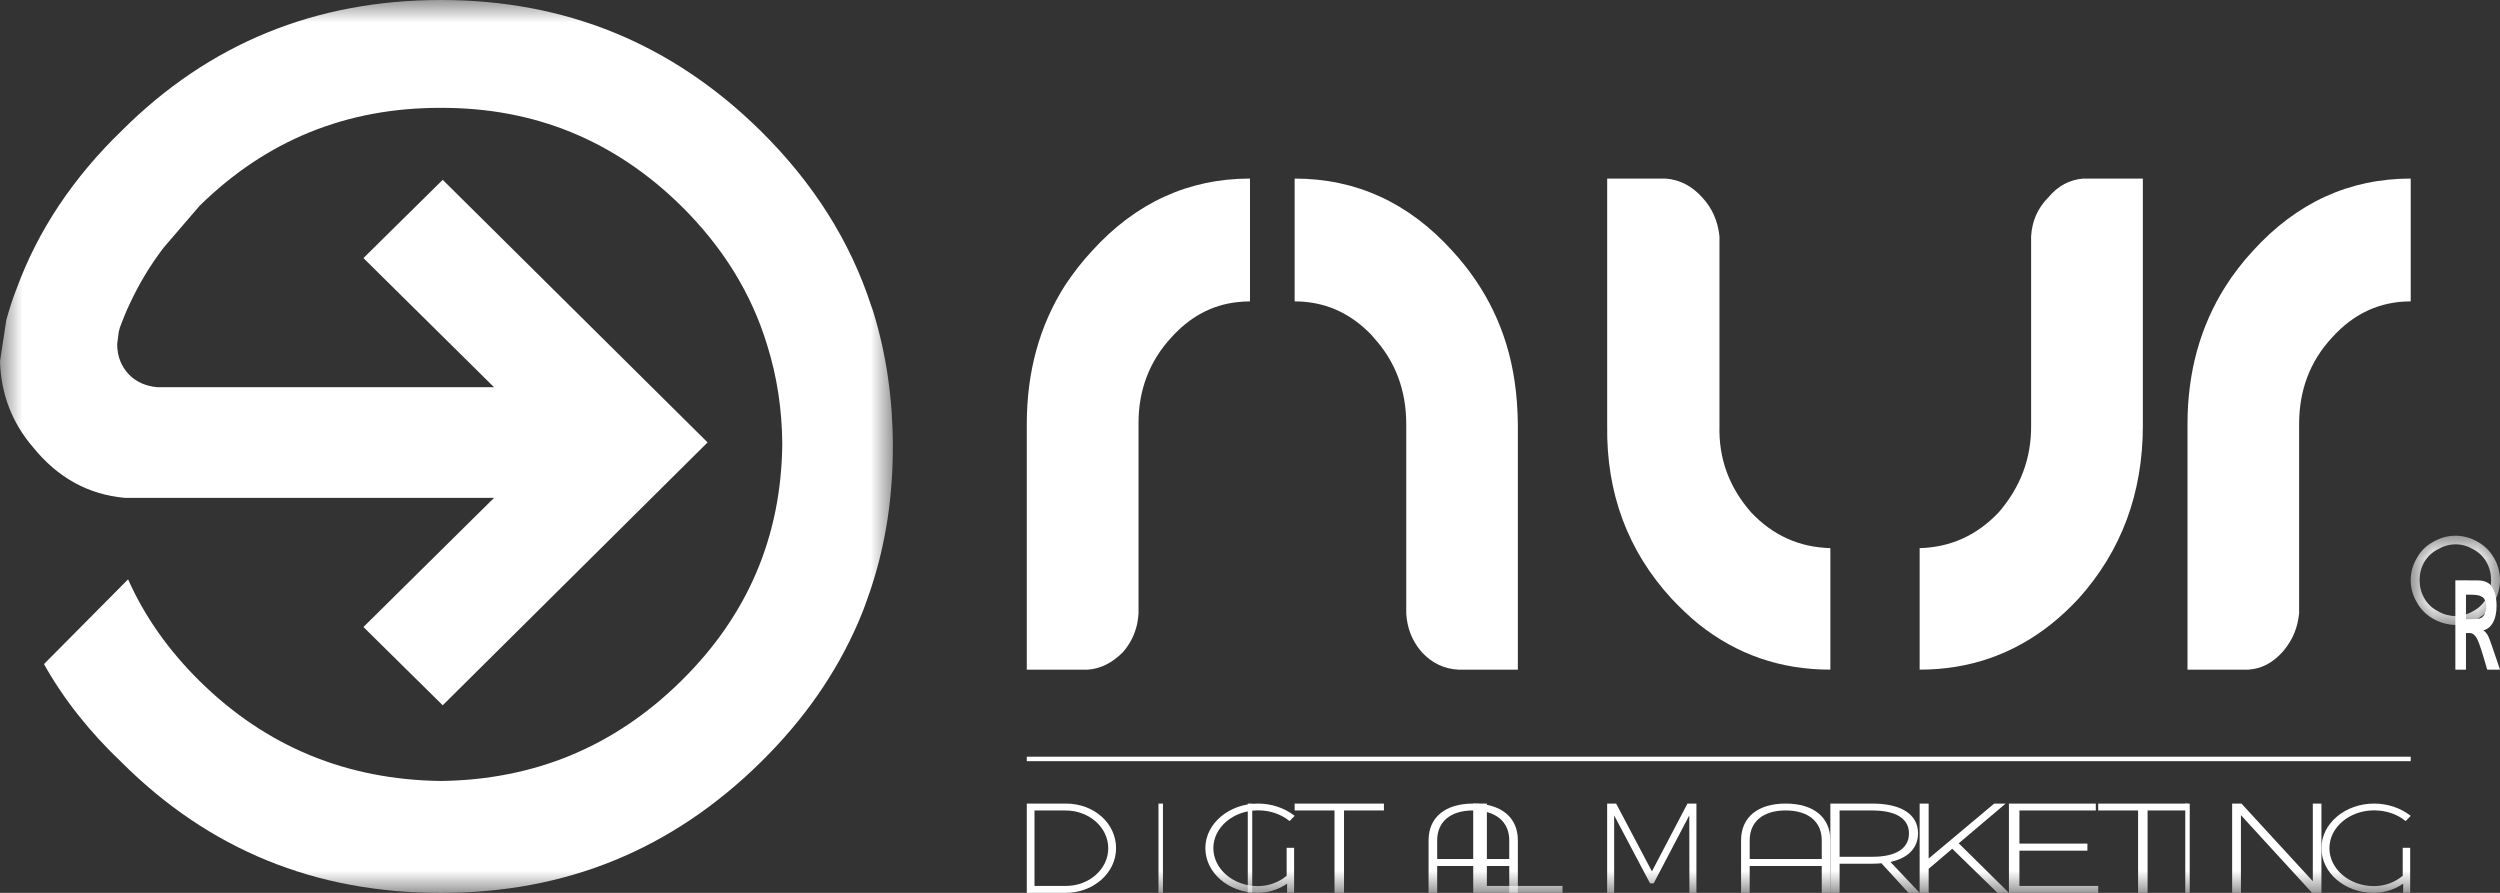<?xml version="1.0" encoding="UTF-8"?>
<svg width="56px" height="20px" viewBox="0 0 56 20" version="1.1" xmlns="http://www.w3.org/2000/svg" xmlns:xlink="http://www.w3.org/1999/xlink">
    <rect x="0" y="0" width="56" height="20" fill="#333333" stroke="none"/>
    <title>Group 38</title>
    <defs>
        <polygon id="path-1" points="0 0 2 0 2 2 0 2"></polygon>
        <polygon id="path-3" points="0 0 20 0 20 20 0 20"></polygon>
        <polygon id="path-5" points="0 20 56 20 56 0 0 0"></polygon>
    </defs>
    <g id="Page-1" stroke="none" stroke-width="1" fill="none" fill-rule="evenodd">
        <g id="HOME" transform="translate(-1615, -6726)">
            <g id="Group-36" transform="translate(0, 5832)">
                <g id="Group-38" transform="translate(1615, 894)">
                    <g id="Group-3" transform="translate(54, 12)">
                        <mask id="mask-2" fill="white">
                            <use xlink:href="#path-1"></use>
                        </mask>
                        <g id="Clip-2"></g>
                        <path d="M1.696,1.399 C1.624,1.526 1.53,1.62 1.403,1.686 C1.276,1.763 1.144,1.796 1.005,1.802 C0.862,1.796 0.729,1.763 0.602,1.686 C0.475,1.62 0.376,1.526 0.304,1.399 C0.232,1.273 0.199,1.135 0.199,0.997 C0.199,0.854 0.232,0.716 0.304,0.59 C0.381,0.463 0.481,0.369 0.613,0.303 C0.735,0.231 0.867,0.193 1.005,0.193 C1.144,0.193 1.276,0.231 1.398,0.303 C1.525,0.369 1.624,0.463 1.696,0.59 C1.768,0.716 1.801,0.854 1.801,0.997 C1.801,1.135 1.768,1.273 1.696,1.399 M1.867,0.501 C1.773,0.336 1.652,0.22 1.492,0.132 C1.337,0.044 1.171,0 1.005,0 C0.834,0 0.669,0.044 0.514,0.132 C0.348,0.22 0.227,0.336 0.138,0.501 C0.044,0.656 0,0.821 0,0.997 C0,1.168 0.044,1.333 0.138,1.493 C0.221,1.647 0.343,1.769 0.503,1.862 C0.663,1.95 0.829,1.995 1.005,2 C1.177,1.995 1.343,1.95 1.497,1.862 C1.658,1.769 1.779,1.647 1.867,1.493 C1.956,1.333 2,1.168 2,0.997 C2,0.821 1.956,0.656 1.867,0.501" id="Fill-1" fill="#FFFFFF" mask="url(#mask-2)"></path>
                    </g>
                    <path d="M55.583,13.839 C55.548,13.86 55.464,13.87 55.327,13.87 L55.238,13.87 L55.238,13.321 L55.327,13.321 C55.458,13.321 55.542,13.332 55.583,13.363 C55.613,13.373 55.643,13.394 55.661,13.445 C55.679,13.476 55.691,13.528 55.691,13.591 C55.691,13.642 55.679,13.694 55.661,13.746 C55.643,13.787 55.613,13.819 55.583,13.839 M55.78,14.357 C55.75,14.275 55.726,14.223 55.708,14.202 C55.685,14.171 55.661,14.14 55.625,14.119 C55.72,14.098 55.792,14.036 55.845,13.943 C55.899,13.839 55.923,13.715 55.923,13.57 C55.923,13.466 55.911,13.373 55.887,13.29 C55.851,13.197 55.816,13.135 55.78,13.093 C55.732,13.052 55.673,13.021 55.601,13.01 C55.572,13 55.452,13 55.238,13 L55,13 L55,15 L55.238,15 L55.238,14.181 L55.292,14.181 C55.357,14.171 55.417,14.202 55.458,14.264 C55.5,14.316 55.554,14.461 55.619,14.679 L55.714,15 L56,15 L55.863,14.596 C55.816,14.461 55.786,14.378 55.78,14.357" id="Fill-4" fill="#FFFFFF"></path>
                    <path d="M46.556,13.413 C47.521,12.341 48,11.044 48,9.532 L48,4 L46.672,4 C46.361,4.023 46.098,4.162 45.882,4.423 C45.645,4.66 45.518,4.95 45.497,5.292 L45.497,9.532 C45.503,10.273 45.255,10.916 44.77,11.478 C44.28,11.994 43.69,12.26 43,12.278 L43,15 C44.101,15 45.086,14.664 45.945,13.981 C46.156,13.813 46.361,13.621 46.556,13.413" id="Fill-6" fill="#FFFFFF"></path>
                    <path d="M51.121,14.612 C51.284,14.427 51.4,14.218 51.458,13.981 C51.479,13.905 51.489,13.824 51.5,13.743 L51.5,9.503 C51.5,8.744 51.742,8.095 52.237,7.562 C52.726,7.018 53.316,6.751 54,6.751 L54,4 C52.626,4 51.447,4.539 50.468,5.616 C50.232,5.871 50.026,6.138 49.847,6.421 C49.284,7.313 49,8.339 49,9.503 L49,15 L50.363,15 C50.653,14.983 50.905,14.849 51.121,14.612" id="Fill-8" fill="#FFFFFF"></path>
                    <path d="M38.05,13.981 C38.908,14.664 39.888,15 41,15 L41,12.278 C40.306,12.26 39.713,11.994 39.226,11.478 C38.733,10.916 38.495,10.273 38.516,9.532 L38.516,5.292 C38.479,4.95 38.352,4.66 38.13,4.423 C37.897,4.162 37.621,4.023 37.309,4 L36.001,4 L36.001,9.532 C35.979,11.044 36.461,12.341 37.446,13.413 C37.642,13.621 37.844,13.813 38.05,13.981" id="Fill-10" fill="#FFFFFF"></path>
                    <path d="M25.15,14.612 C25.313,14.427 25.418,14.218 25.471,13.981 C25.487,13.905 25.497,13.824 25.503,13.743 L25.503,9.503 C25.497,8.744 25.745,8.095 26.235,7.562 C26.651,7.099 27.141,6.833 27.705,6.769 C27.805,6.757 27.9,6.751 28,6.751 L28,4 C26.625,4 25.445,4.539 24.465,5.616 C24.233,5.865 24.033,6.126 23.853,6.398 C23.284,7.296 23,8.327 23,9.503 L23,15 L24.365,15 C24.649,14.983 24.912,14.849 25.15,14.612" id="Fill-12" fill="#FFFFFF"></path>
                    <path d="M30.77,7.562 C31.258,8.095 31.5,8.744 31.5,9.503 L31.5,13.743 C31.505,13.824 31.516,13.905 31.532,13.981 C31.584,14.218 31.689,14.427 31.852,14.612 C32.072,14.849 32.34,14.983 32.666,15 L34,15 L34,9.503 C33.995,9.167 33.974,8.848 33.927,8.541 C33.764,7.418 33.291,6.444 32.529,5.616 C31.553,4.539 30.376,4 29,4 L29,6.751 C29.672,6.751 30.25,7.006 30.733,7.516 C30.744,7.533 30.759,7.545 30.77,7.562" id="Fill-14" fill="#FFFFFF"></path>
                    <g id="Group-18">
                        <mask id="mask-4" fill="white">
                            <use xlink:href="#path-3"></use>
                        </mask>
                        <g id="Clip-17"></g>
                        <path d="M19.516,6.854 C19.044,5.399 18.212,4.09 17.034,2.927 C15.053,0.977 12.673,-1.71749687e-05 9.878,-1.71749687e-05 C7.065,-1.71749687e-05 4.68,0.977 2.727,2.927 C1.64,3.978 0.854,5.157 0.376,6.455 C0.285,6.685 0.211,6.921 0.142,7.163 L-3.48096088e-05,8.095 C0.023,8.826 0.268,9.466 0.734,10.011 C1.292,10.702 1.981,11.079 2.795,11.152 L11.067,11.152 L8.141,14.045 L9.917,15.798 L15.85,9.91 L9.917,4.028 L8.141,5.781 L11.067,8.674 L3.53,8.674 C3.274,8.652 3.063,8.562 2.898,8.399 C2.716,8.213 2.625,7.983 2.625,7.708 L2.659,7.438 L2.687,7.331 C2.755,7.152 2.824,6.977 2.904,6.809 C3.114,6.36 3.365,5.938 3.672,5.539 L4.469,4.612 C5.961,3.146 7.76,2.41 9.878,2.416 C11.973,2.41 13.766,3.146 15.258,4.612 C16.191,5.534 16.835,6.573 17.188,7.742 C17.404,8.433 17.518,9.168 17.523,9.949 C17.501,12.017 16.749,13.787 15.258,15.253 C13.766,16.725 11.973,17.466 9.878,17.494 C7.76,17.466 5.961,16.725 4.469,15.253 C3.775,14.567 3.239,13.809 2.869,12.977 L0.985,14.876 C1.423,15.657 2.004,16.393 2.727,17.079 C4.68,19.028 7.065,20.006 9.878,20 C12.673,20.006 15.053,19.028 17.034,17.079 C18.002,16.129 18.73,15.084 19.226,13.938 C19.288,13.792 19.351,13.64 19.402,13.489 C19.442,13.376 19.482,13.27 19.516,13.163 C19.841,12.174 20,11.129 20,10.011 C20,8.955 19.858,7.961 19.573,7.022 C19.556,6.966 19.539,6.91 19.516,6.854" id="Fill-16" fill="#FFFFFF" mask="url(#mask-4)"></path>
                    </g>
                    <path d="M23.173,18.155 L23.872,18.155 C24.397,18.155 24.825,18.535 24.825,19.001 C24.825,19.467 24.399,19.845 23.876,19.845 L23.173,19.845 L23.173,18.155 Z M23.876,18 L23,18 L23,20 L23.872,20 C24.494,20 25,19.552 25,19.001 C25,18.44 24.506,18 23.876,18 L23.876,18 Z" id="Fill-19" fill="#FFFFFF"></path>
                    <mask id="mask-6" fill="white">
                        <use xlink:href="#path-5"></use>
                    </mask>
                    <g id="Clip-22"></g>
                    <polygon id="Fill-21" fill="#FFFFFF" mask="url(#mask-6)" points="25.95 20 26.05 20 26.05 18 25.95 18"></polygon>
                    <path d="M28.18,18.152 C28.439,18.152 28.684,18.232 28.87,18.379 L28.887,18.392 L29,18.275 L28.983,18.262 C28.76,18.093 28.475,18 28.18,18 C27.53,18 27,18.448 27,18.999 C27,19.551 27.524,20 28.168,20 C28.404,20 28.637,19.928 28.831,19.795 L28.831,19.997 L28.988,19.997 L28.988,18.99 L28.821,18.99 L28.821,19.617 C28.644,19.767 28.415,19.849 28.177,19.849 C27.627,19.849 27.179,19.467 27.179,18.999 C27.179,18.532 27.628,18.152 28.18,18.152" id="Fill-23" fill="#FFFFFF" mask="url(#mask-6)"></path>
                    <polygon id="Fill-24" fill="#FFFFFF" mask="url(#mask-6)" points="27.95 20 28.05 20 28.05 18 27.95 18"></polygon>
                    <polygon id="Fill-25" fill="#FFFFFF" mask="url(#mask-6)" points="29 18.155 29.893 18.155 29.893 20 30.106 20 30.106 18.155 31 18.155 31 18 29 18"></polygon>
                    <path d="M33.807,18.823 L33.807,19.241 L32.193,19.241 L32.193,18.823 C32.193,18.405 32.494,18.154 32.998,18.154 C33.504,18.154 33.807,18.405 33.807,18.823 M32.998,18 C32.373,18 32,18.308 32,18.823 L32,20 L32.193,20 L32.193,19.398 L33.807,19.398 L33.807,20 L34,20 L34,18.823 C34,18.308 33.626,18 32.998,18" id="Fill-26" fill="#FFFFFF" mask="url(#mask-6)"></path>
                    <polygon id="Fill-27" fill="#FFFFFF" mask="url(#mask-6)" points="33.306 18 33 18 33 20 35 20 35 19.845 33.306 19.845"></polygon>
                    <polygon id="Fill-28" fill="#FFFFFF" mask="url(#mask-6)" points="37.003 19.519 36.207 18.011 36.201 18 36 18 36 20 36.157 20 36.157 18.265 36.961 19.787 37.042 19.787 37.84 18.265 37.843 19.98 37.843 20 38 20 38 18 37.799 18"></polygon>
                    <path d="M40.807,18.823 L40.807,19.241 L39.193,19.241 L39.193,18.823 C39.193,18.405 39.494,18.154 39.998,18.154 C40.504,18.154 40.807,18.405 40.807,18.823 M39.998,18 C39.373,18 39,18.308 39,18.823 L39,20 L39.193,20 L39.193,19.398 L40.807,19.398 L40.807,20 L41,20 L41,18.823 C41,18.308 40.626,18 39.998,18" id="Fill-29" fill="#FFFFFF" mask="url(#mask-6)"></path>
                    <path d="M42.761,18.668 C42.761,19.006 42.47,19.192 41.941,19.192 L41.207,19.192 L41.207,18.155 L41.941,18.155 C42.47,18.155 42.761,18.337 42.761,18.668 M42.964,18.665 C42.964,18.242 42.59,18 41.938,18 L41,18 L41,20 L41.207,20 L41.207,19.347 L41.938,19.347 C42.016,19.347 42.082,19.344 42.144,19.337 L42.743,19.992 L42.751,20 L43,20 L42.346,19.308 C42.745,19.22 42.964,18.993 42.964,18.665" id="Fill-30" fill="#FFFFFF" mask="url(#mask-6)"></path>
                    <polygon id="Fill-31" fill="#FFFFFF" mask="url(#mask-6)" points="44.926 18 44.67 18 43.202 19.231 43.202 18 43 18 43 20 43.202 20 43.202 19.461 43.73 19.012 44.744 20 45 20 43.876 18.89"></polygon>
                    <polygon id="Fill-32" fill="#FFFFFF" mask="url(#mask-6)" points="45.235 19.055 46.758 19.055 46.758 18.897 45.235 18.897 45.235 18.155 46.946 18.155 46.946 18 45 18 45 20 47 20 47 19.845 45.235 19.845"></polygon>
                    <polygon id="Fill-33" fill="#FFFFFF" mask="url(#mask-6)" points="47 18.155 47.893 18.155 47.893 20 48.106 20 48.106 18.155 49 18.155 49 18 47 18"></polygon>
                    <polygon id="Fill-34" fill="#FFFFFF" mask="url(#mask-6)" points="48.95 20 49.05 20 49.05 18 48.95 18"></polygon>
                    <polygon id="Fill-35" fill="#FFFFFF" mask="url(#mask-6)" points="51.807 19.74 50.216 18.008 50.209 18 50 18 50 20 50.197 20 50.197 18.26 51.784 19.992 51.791 20 52 20 52 18 51.807 18"></polygon>
                    <path d="M53.18,18.152 C53.439,18.152 53.684,18.232 53.87,18.379 L53.887,18.392 L54,18.275 L53.983,18.262 C53.76,18.093 53.475,18 53.18,18 C52.53,18 52,18.448 52,18.999 C52,19.551 52.524,20 53.168,20 C53.404,20 53.637,19.928 53.831,19.795 L53.831,19.997 L53.988,19.997 L53.988,18.99 L53.821,18.99 L53.821,19.617 C53.644,19.767 53.415,19.849 53.177,19.849 C52.627,19.849 52.179,19.467 52.179,18.999 C52.179,18.532 52.628,18.152 53.18,18.152" id="Fill-36" fill="#FFFFFF" mask="url(#mask-6)"></path>
                    <polygon id="Fill-37" fill="#FFFFFF" mask="url(#mask-6)" points="23 17.05 54 17.05 54 16.95 23 16.95"></polygon>
                </g>
            </g>
        </g>
    </g>
</svg>